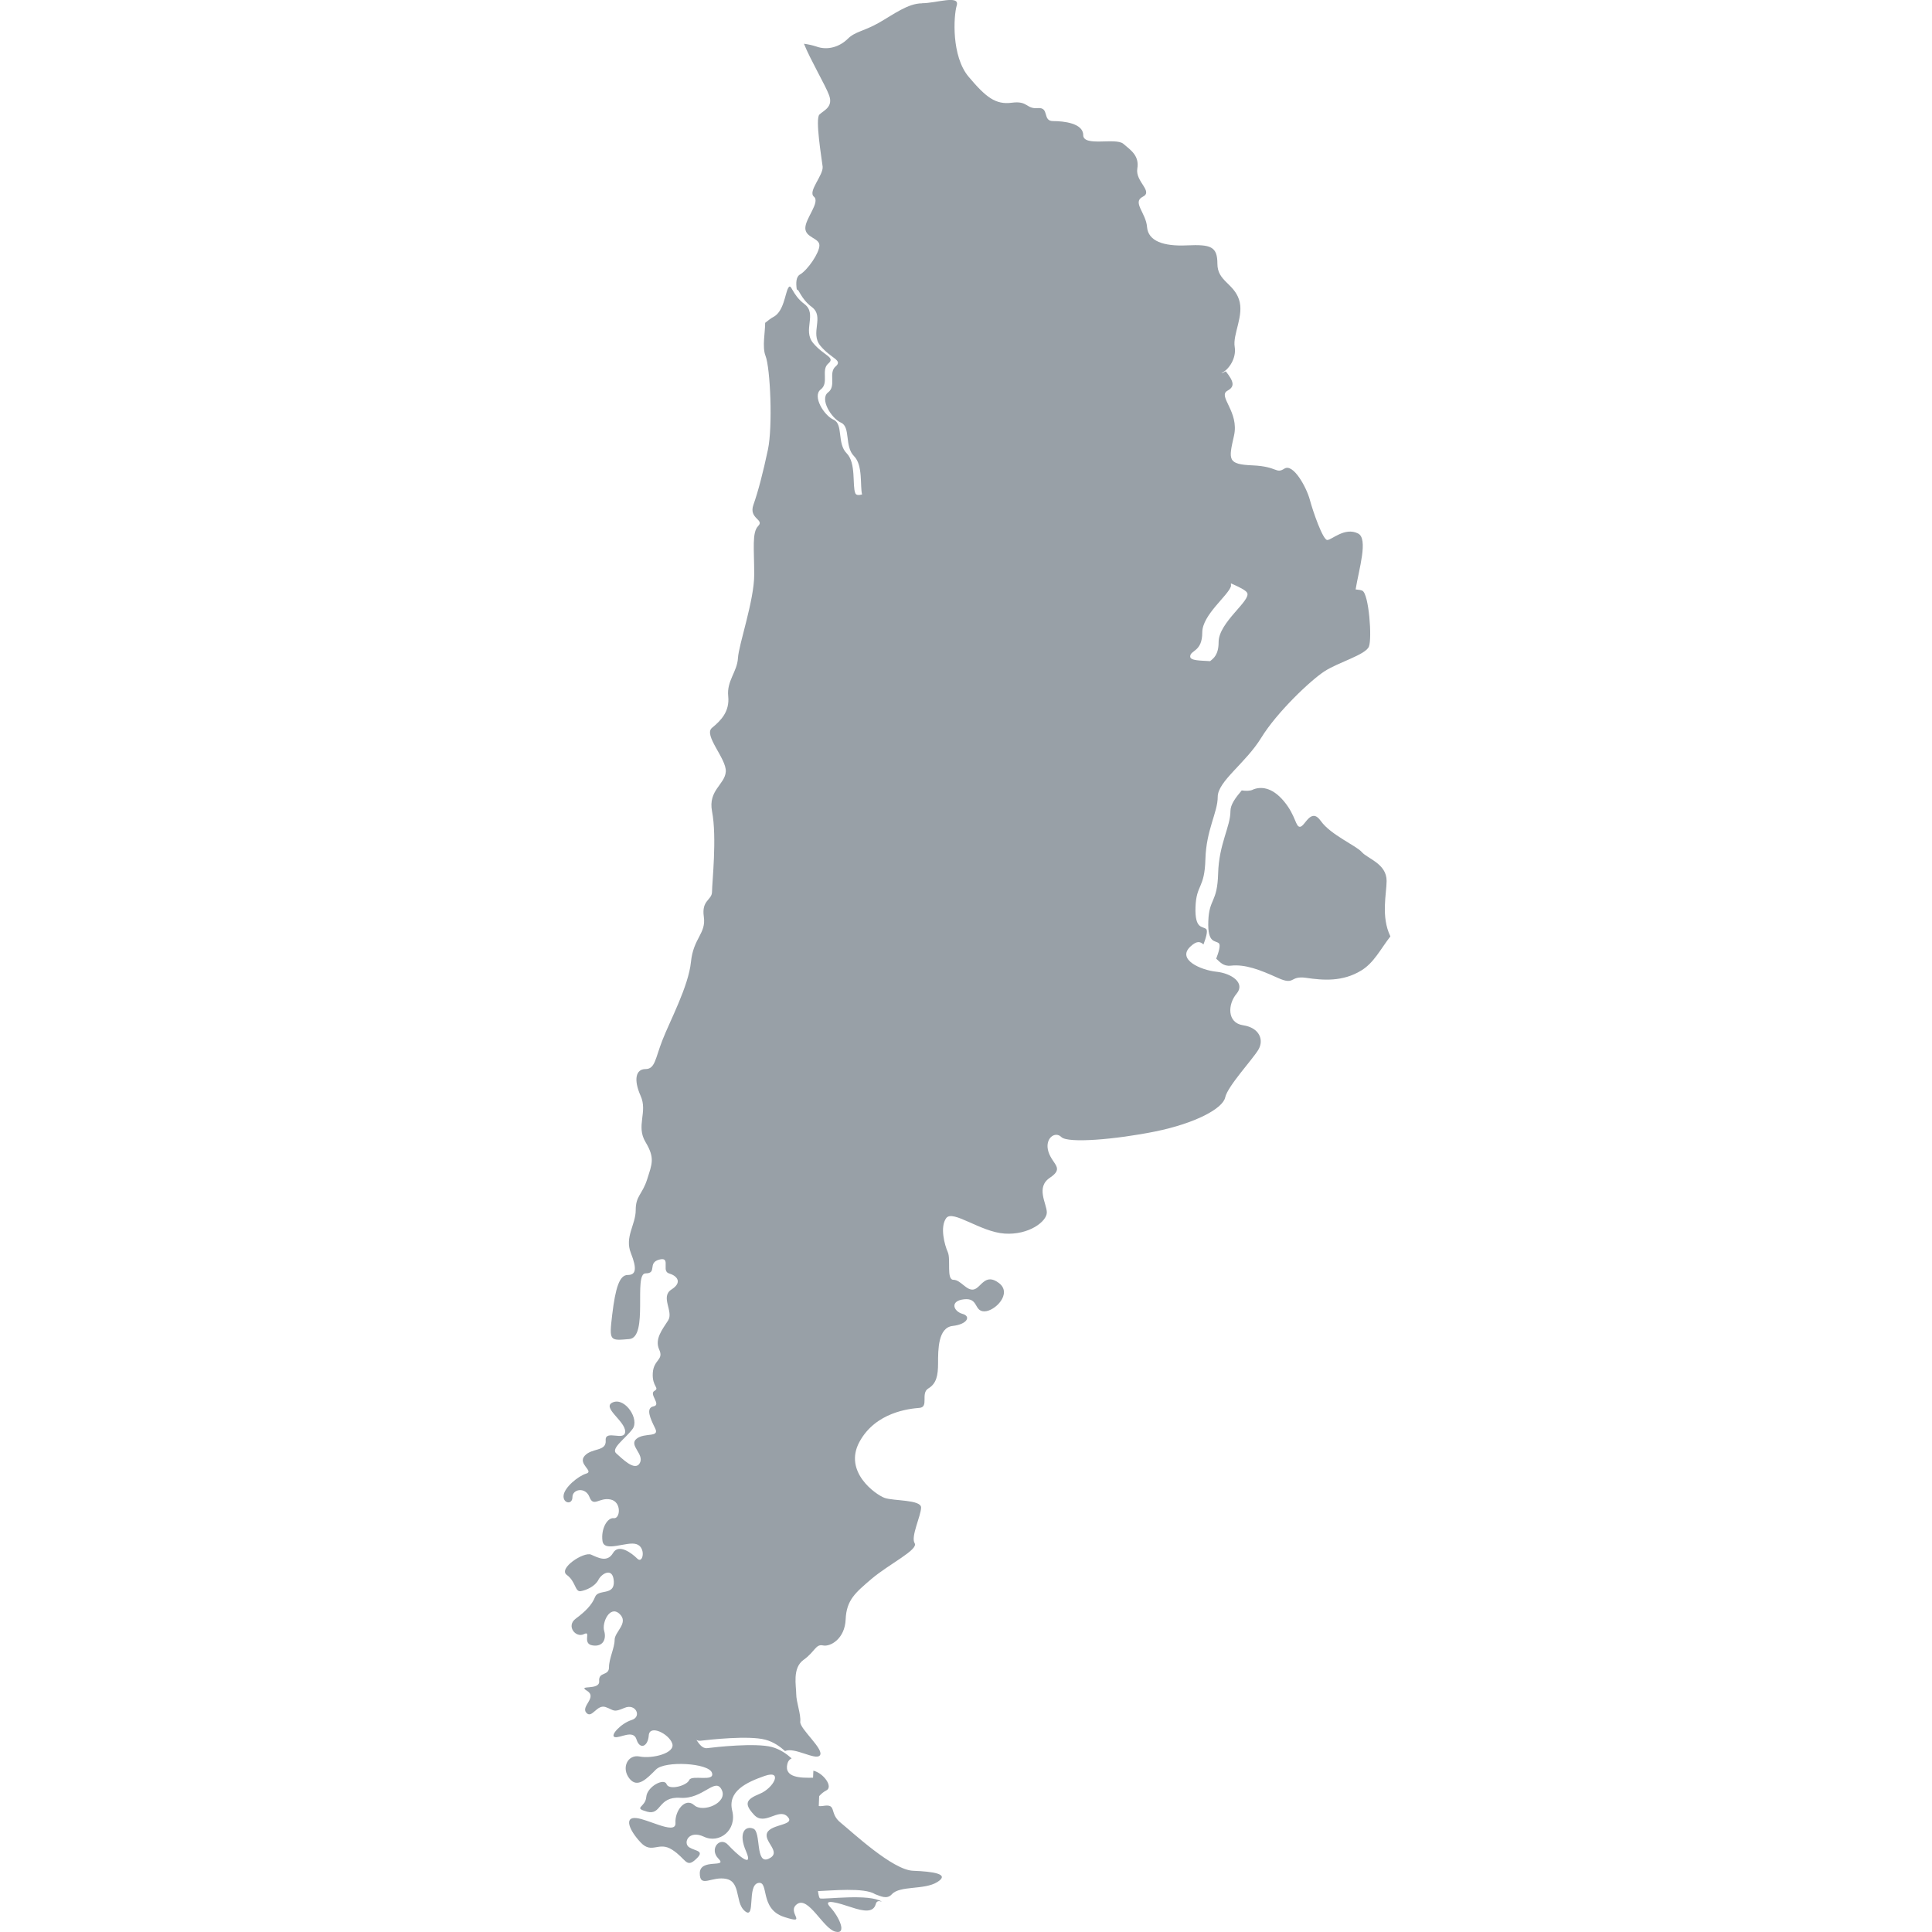 <svg xmlns="http://www.w3.org/2000/svg" width="24" height="24" viewBox="0 0 24 24">
    <g fill="none" fill-rule="evenodd">
        <g fill="#98A0A7">
            <g>
                <g>
                    <path d="M11.455.04c.175 0 .47-.107.43.027-.04.135-.067.632.148.887s.335.349.537.322c.202-.027.175.08.322.067.148-.013.054.161.189.161.134 0 .375.027.375.174 0 .149.404.028.498.108.094.08.201.148.174.309-.027.161.202.282.068.349-.135.067.04.201.053.376.014.174.202.242.497.228.296-.013.377.014.377.229 0 .214.2.241.268.443.067.2-.08.43-.053.59.023.138-.072.285-.167.325l.018-.003.038-.02c.104.132.113.191.02.242-.123.069.15.26.082.559-.068.3-.082.355.232.368.313.014.286.11.395.04.11-.067.273.233.314.383.04.15.163.504.218.504.055 0 .218-.164.382-.081.13.064.011.444-.03.695.037.003.067.008.084.016.081.042.122.592.081.694-.04.102-.377.194-.55.306-.174.112-.593.51-.787.826-.194.317-.541.541-.541.735 0 .194-.143.408-.153.775-.01.368-.112.307-.123.592-.01.286.092.235.133.276.023.022-.005.113-.034.19-.04-.035-.08-.051-.163.027-.171.161.131.292.323.312.191.02.362.141.252.272-.111.13-.122.363.08.393.202.03.262.18.191.302-.07.12-.382.453-.413.594-.03.14-.373.322-.866.423-.494.1-1.088.15-1.169.07-.08-.08-.212.02-.161.182.05.16.201.2.02.322-.182.12-.04.322-.04.433 0 .111-.222.282-.524.262-.302-.02-.645-.302-.726-.192-.08.111-.02.332.02.423.04.09-.02.343.07.343.091 0 .162.14.253.12.09-.02.14-.211.312-.08.171.13-.05.352-.181.352s-.07-.17-.252-.15c-.182.02-.131.15-.02.181.11.03.06.13-.121.15-.182.02-.182.293-.182.464 0 .151-.02.252-.12.312-.101.06.01.232-.111.242-.121.01-.544.05-.746.423-.201.372.202.654.312.695.111.04.454.02.454.12 0 .101-.131.363-.08.443.05.081-.315.257-.535.443-.201.172-.312.262-.322.504-.01.242-.191.343-.282.323-.091-.02-.1.08-.242.18-.141.102-.09.323-.09.424 0 .1.06.252.05.343-.01.09.312.352.241.422-.058.058-.314-.109-.43-.057-.06-.054-.144-.115-.245-.141-.205-.055-.696 0-.805.013-.019.002-.036-.002-.051-.01.035.051.074.109.134.102.11-.014.6-.068.804-.014.101.027.185.087.245.141-.025.011-.044.032-.053.068-.044.177.176.175.319.172l.004-.087c.123.028.252.2.16.246-.031.015-.063.041-.088.07l-.005.122c.012.004.03.003.052 0 .181-.031.07.09.222.21.15.122.644.585.896.595.252.01.464.04.303.14-.162.102-.464.041-.565.152-.063.07-.146.02-.206 0-.136-.088-.553-.044-.712-.039.008.057.016.09.028.091.073.013.608-.062.766.04-.036-.011-.065-.012-.076.03-.03.11-.151.09-.302.04-.151-.05-.373-.12-.262 0 .11.12.212.343.06.302-.15-.04-.332-.443-.473-.342-.14.1.151.262-.161.16-.312-.1-.182-.452-.323-.422-.14.03-.03.453-.16.353-.038-.03-.058-.071-.072-.117l-.034-.143c-.02-.068-.049-.126-.126-.143-.182-.04-.333.12-.333-.071s.353-.06.232-.181c-.12-.121.02-.282.12-.171.102.11.323.311.223.08-.101-.231-.01-.322.09-.282.101.04.02.454.192.373.17-.08-.07-.212-.02-.322.05-.111.362-.091.251-.202-.11-.11-.282.121-.413-.02-.13-.14-.1-.192.07-.262.172-.07.293-.302.061-.222-.232.081-.463.192-.403.433.06.242-.161.413-.352.322-.192-.09-.263.081-.182.132.08.05.202.04.08.15-.12.112-.12-.01-.292-.12-.17-.11-.251.06-.392-.091-.141-.15-.212-.322-.05-.302.035.004.08.017.126.033l.144.05c.118.04.218.061.213-.023-.01-.15.121-.322.232-.221.11.1.423-.03.342-.191-.08-.162-.231.12-.513.1-.283-.02-.232.222-.414.172-.181-.051-.02-.051-.01-.182.01-.13.222-.241.252-.16.03.08.252.02.282-.051.03-.07.323.03.282-.09-.04-.122-.584-.152-.695-.041-.11.11-.231.242-.332.11-.101-.13-.02-.302.13-.271.152.03.444-.04.404-.161-.04-.121-.283-.242-.292-.101-.01.14-.111.181-.152.05-.04-.13-.211-.01-.272-.03-.06-.02.081-.171.212-.212.13-.04.05-.211-.09-.15-.142.06-.122.03-.233-.01-.11-.04-.17.15-.241.07-.07-.08.14-.191.01-.272-.132-.08.16 0 .15-.12-.01-.122.122-.061.122-.172 0-.11.07-.241.07-.342 0-.1.182-.212.06-.323-.12-.11-.22.111-.19.212.03.1-.012.2-.142.181-.14-.02-.01-.191-.11-.14-.102.05-.223-.102-.102-.192.121-.09.202-.171.242-.272.04-.1.242-.01.232-.192-.01-.18-.15-.1-.191-.02-.04.081-.151.131-.222.142-.07.01-.06-.122-.171-.202-.111-.08.211-.292.302-.252.09.04.201.1.272-.02.07-.121.232 0 .302.07.071.071.111-.14-.01-.18-.12-.041-.403.11-.423-.041-.02-.15.06-.292.141-.282.08.01.1-.202-.04-.232-.141-.03-.212.101-.262-.03-.05-.13-.212-.1-.212 0s-.12.08-.11-.02c.01-.1.181-.242.282-.272.1-.03-.111-.12-.02-.221.09-.101.272-.05.261-.192-.01-.14.242.02.242-.11 0-.132-.302-.303-.15-.363.15-.06.332.212.241.333-.09.12-.272.241-.202.302.07.06.232.231.293.12.06-.11-.142-.221-.04-.302.1-.08.291-.01.23-.13-.06-.121-.12-.252-.02-.272.102-.02-.06-.151.011-.192.07-.04-.03-.05-.02-.221.01-.171.14-.161.08-.292-.06-.131.04-.252.111-.363.07-.11-.1-.292.04-.383.142-.09.071-.171-.03-.201-.028-.009-.038-.03-.041-.054v-.076c-.002-.035-.015-.058-.08-.041-.15.04-.02.171-.17.171-.152 0 .04.796-.202.816-.242.02-.252.03-.212-.303.04-.332.09-.493.192-.493.1 0 .12-.07.04-.272-.08-.2.06-.352.06-.534 0-.18.081-.191.142-.382.06-.192.1-.262-.02-.463-.122-.202.03-.373-.061-.574-.09-.202-.06-.333.06-.333.121 0 .121-.131.212-.362.09-.232.322-.665.353-.967.03-.302.191-.352.16-.564-.03-.211.102-.201.102-.312 0-.111.063-.67 0-.997-.05-.262.16-.332.171-.493.01-.161-.282-.454-.171-.544.11-.09.221-.202.201-.393-.02-.191.111-.302.121-.473.01-.171.202-.715.202-1.037 0-.322-.03-.524.05-.605.08-.08-.121-.09-.06-.262.06-.17.12-.402.18-.684.061-.282.031-1.017-.03-1.168-.043-.11-.003-.298-.004-.409.042-.034.077-.06.099-.071.134-.067.148-.295.188-.363.04-.067.04.08.201.201.162.122-.026.323.108.484.134.16.282.175.188.255-.094.08.013.241-.094.322-.107.081.04.323.161.376.121.054.04.295.161.416s.068.403.108.497c.01.024.04.027.084.015-.027-.106.013-.363-.1-.476-.121-.121-.04-.363-.162-.416-.12-.054-.268-.295-.16-.376.106-.08 0-.242.093-.322.094-.08-.054-.095-.188-.256-.134-.16.054-.362-.108-.483-.138-.103-.157-.225-.186-.216-.012-.082-.01-.158.039-.187.094-.053.242-.268.242-.362 0-.094-.175-.094-.175-.215 0-.12.188-.322.107-.39-.08-.066.121-.268.108-.375-.013-.108-.094-.591-.04-.645.054-.053.175-.093.12-.241-.042-.117-.233-.441-.312-.639.057.008.11.02.152.034.147.054.295 0 .39-.093.093-.094.2-.094.388-.201.189-.108.363-.242.538-.242zm4.106 9.77c.092-.04.235-.04.388.143.153.184.143.327.204.317.061-.01.133-.245.255-.071.123.173.439.305.51.387.072.082.307.143.307.357 0 .154-.073.444.047.689-.124.16-.204.328-.362.424-.232.142-.474.122-.685.091-.212-.03-.131.1-.353 0-.221-.1-.403-.171-.584-.151-.094.01-.137-.05-.18-.087.03-.077.057-.168.034-.19-.04-.041-.143.01-.132-.276.01-.286.112-.224.122-.592.01-.367.153-.581.153-.775 0-.08.06-.163.14-.257.056.008.104.006.136-.008zm-.27-2.563l.001.034c-.034.117-.357.357-.357.575 0 .245-.15.218-.15.3 0 .052.127.049.247.057.043-.034.106-.079.106-.237 0-.246.409-.518.354-.613-.017-.03-.096-.071-.201-.116z" transform="translate(-436, -1531) translate(424, 1263) translate(12, 268)"/>
                </g>
            </g>
        </g>
    </g>
</svg>
